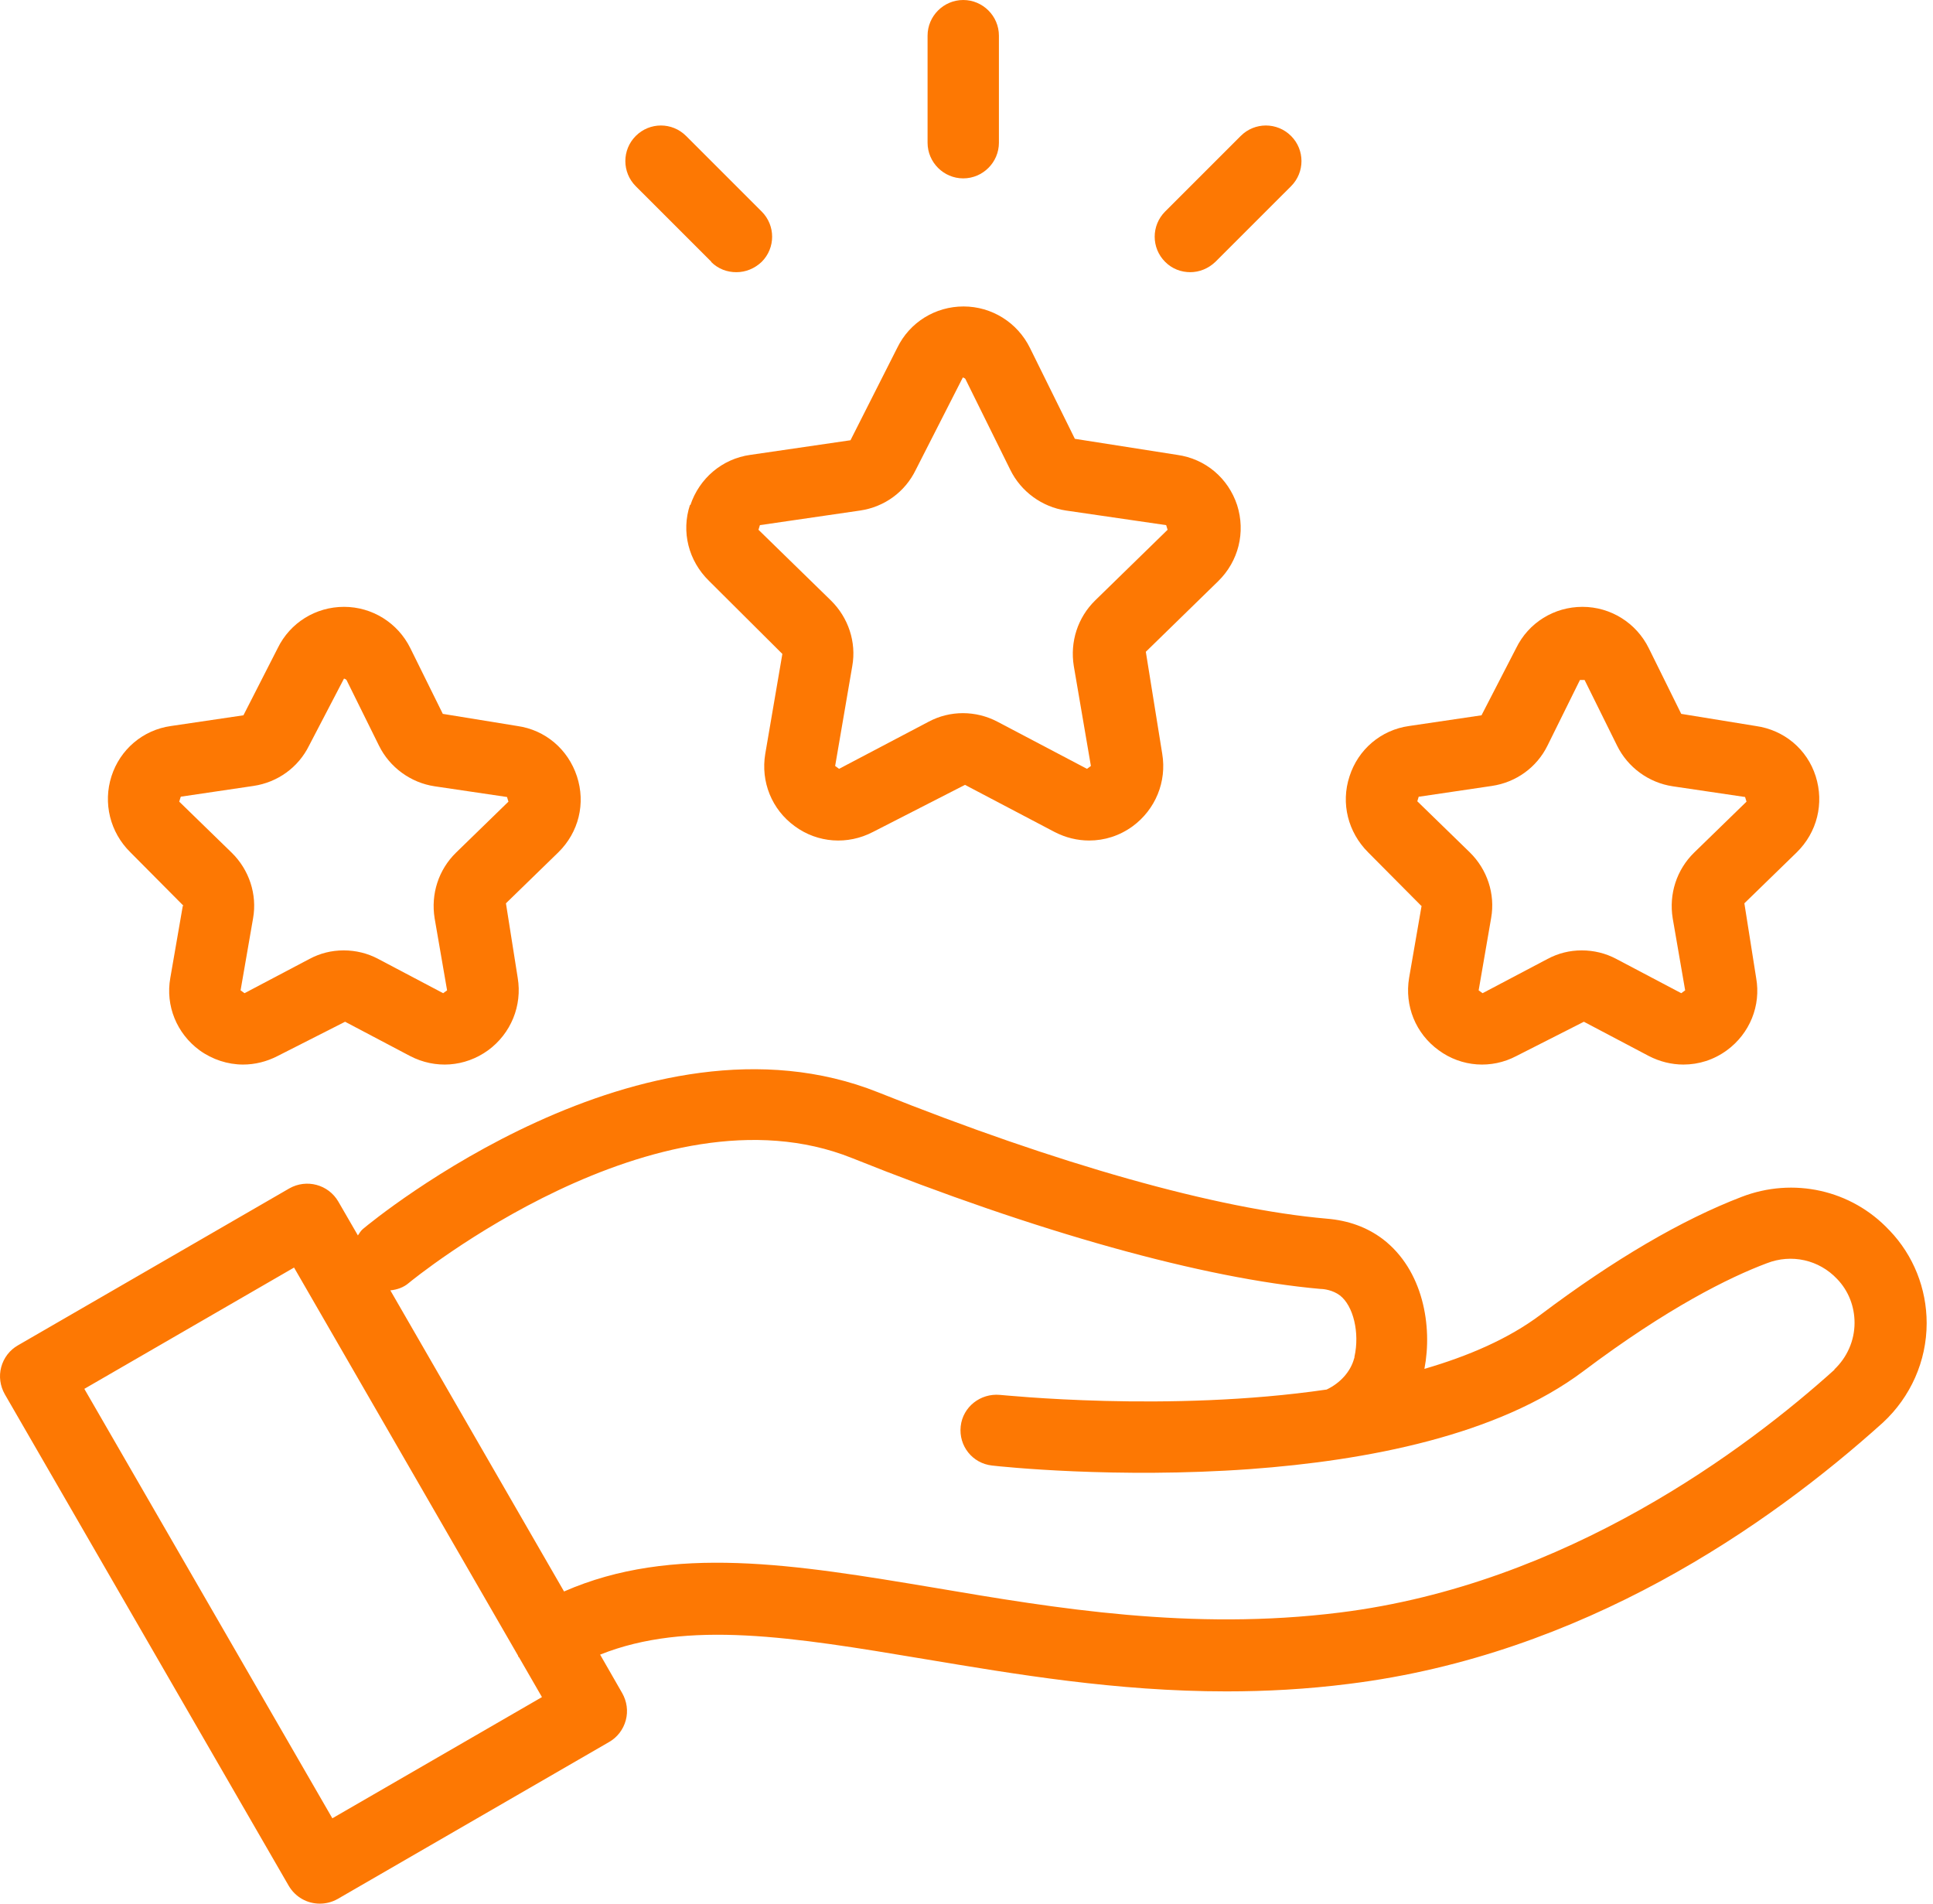 <svg width="65" height="64" viewBox="0 0 65 64" fill="none" xmlns="http://www.w3.org/2000/svg">
<path d="M23.202 16.972C22.902 17.883 23.154 18.855 23.838 19.526L26.308 21.985L25.733 25.344C25.577 26.279 25.949 27.215 26.728 27.779C27.496 28.342 28.503 28.414 29.355 27.97L32.449 26.387L35.46 27.97C35.832 28.162 36.227 28.258 36.623 28.258C37.139 28.258 37.643 28.102 38.087 27.779C38.854 27.215 39.238 26.279 39.082 25.344L38.53 21.913L40.965 19.538C41.649 18.867 41.889 17.895 41.601 16.984C41.301 16.072 40.533 15.425 39.586 15.293L36.144 14.753L34.632 11.694C34.212 10.843 33.349 10.303 32.401 10.303C31.454 10.303 30.59 10.831 30.171 11.694L28.599 14.801L25.229 15.293C24.281 15.425 23.514 16.084 23.214 16.984L23.202 16.972ZM25.553 17.655L28.923 17.164C29.739 17.044 30.434 16.54 30.794 15.796L32.377 12.69C32.377 12.69 32.449 12.714 32.461 12.738L33.973 15.796C34.332 16.528 35.04 17.044 35.844 17.164L39.214 17.655L39.262 17.811L36.827 20.186C36.239 20.762 35.976 21.578 36.108 22.393L36.683 25.752L36.551 25.848L33.541 24.264C32.809 23.88 31.946 23.88 31.226 24.264L28.215 25.848L28.083 25.752L28.659 22.393C28.803 21.59 28.527 20.762 27.939 20.186L25.505 17.811L25.553 17.655Z" fill="#FD7803"/>
<path d="M6.147 30.453L5.727 32.876C5.559 33.811 5.943 34.747 6.71 35.31C7.142 35.622 7.658 35.79 8.174 35.79C8.569 35.79 8.965 35.694 9.337 35.502L11.604 34.351L13.787 35.502C14.639 35.946 15.634 35.874 16.414 35.31C17.181 34.747 17.565 33.811 17.409 32.876L17.013 30.369L18.776 28.654C19.46 27.982 19.7 27.011 19.4 26.099C19.1 25.187 18.333 24.54 17.397 24.408L14.89 24L13.799 21.793C13.379 20.941 12.516 20.402 11.568 20.402C10.621 20.402 9.757 20.93 9.337 21.793L8.186 24.048L5.751 24.408C4.803 24.54 4.036 25.199 3.748 26.099C3.46 26.998 3.7 27.982 4.384 28.654L6.171 30.453H6.147ZM6.087 26.783L8.522 26.423C9.337 26.303 10.033 25.799 10.393 25.067L11.568 22.813C11.568 22.813 11.64 22.837 11.652 22.861L12.743 25.067C13.103 25.799 13.811 26.315 14.615 26.435L17.049 26.795L17.097 26.951L15.334 28.666C14.746 29.241 14.483 30.057 14.615 30.873L15.034 33.295L14.902 33.391L12.72 32.24C12.36 32.048 11.964 31.952 11.556 31.952C11.148 31.952 10.764 32.048 10.405 32.24L8.222 33.391L8.09 33.295L8.51 30.873C8.653 30.069 8.378 29.241 7.79 28.666L6.027 26.951L6.075 26.795L6.087 26.783Z" fill="#FD7803"/>
<path d="M47.803 30.453L47.383 32.876C47.227 33.811 47.599 34.747 48.379 35.31C49.146 35.874 50.154 35.946 50.993 35.502L53.26 34.351L55.443 35.502C55.815 35.694 56.211 35.79 56.606 35.79C57.122 35.79 57.626 35.634 58.07 35.31C58.837 34.747 59.221 33.811 59.053 32.876L58.657 30.369L60.42 28.654C61.104 27.982 61.344 27.011 61.056 26.099C60.768 25.187 59.989 24.54 59.041 24.408L56.534 24L55.443 21.793C55.023 20.941 54.16 20.402 53.212 20.402C52.264 20.402 51.401 20.93 50.981 21.793L49.818 24.048L47.383 24.408C46.435 24.54 45.668 25.199 45.38 26.099C45.08 27.011 45.332 27.982 46.004 28.654L47.791 30.453H47.803ZM47.731 26.783L50.166 26.423C50.981 26.303 51.677 25.799 52.037 25.067L53.128 22.861H53.284L54.376 25.067C54.735 25.799 55.443 26.315 56.247 26.435L58.681 26.795L58.729 26.951L56.966 28.666C56.379 29.241 56.115 30.057 56.247 30.873L56.666 33.295L56.535 33.391L54.352 32.24C53.992 32.048 53.596 31.952 53.188 31.952C52.78 31.952 52.397 32.048 52.037 32.24L49.854 33.391L49.722 33.295L50.142 30.861C50.285 30.057 50.01 29.229 49.422 28.654L47.659 26.939L47.707 26.783L47.731 26.783Z" fill="#FD7803"/>
<path d="M63.526 41.355C62.255 40 60.3 39.568 58.561 40.24C56.558 41.008 54.279 42.339 51.808 44.198C50.74 45.002 49.385 45.589 47.898 46.021C48.174 44.594 47.862 42.699 46.495 41.655C45.967 41.259 45.343 41.031 44.611 40.971C40.905 40.648 35.556 39.136 29.535 36.726C21.643 33.571 12.587 40.995 12.203 41.319C12.131 41.379 12.083 41.463 12.035 41.535L11.376 40.396C11.04 39.82 10.308 39.628 9.732 39.952L0.605 45.229C0.329 45.385 0.125 45.649 0.041 45.961C-0.043 46.273 0.005 46.597 0.161 46.873L9.709 63.4C9.936 63.784 10.332 64 10.752 64C10.956 64 11.16 63.952 11.352 63.844L20.48 58.567C20.755 58.411 20.959 58.147 21.043 57.835C21.127 57.523 21.079 57.199 20.923 56.923L20.18 55.628C23.118 54.453 26.68 55.04 31.058 55.772C34.153 56.288 37.535 56.864 41.242 56.864C42.573 56.864 43.94 56.792 45.356 56.612C53.212 55.64 59.449 51.31 63.311 47.832C64.247 46.968 64.787 45.757 64.787 44.485C64.787 43.322 64.343 42.206 63.539 41.367L63.526 41.355ZM11.184 61.145L2.836 46.693L9.888 42.615L17.421 55.664C17.421 55.664 17.421 55.688 17.433 55.7L17.456 55.724L18.224 57.056L11.172 61.133L11.184 61.145ZM61.691 46.045C58.752 48.695 52.684 53.265 45.055 54.213C40.065 54.837 35.483 54.069 31.453 53.385C26.728 52.594 22.602 51.91 18.967 53.505L13.126 43.382C13.354 43.358 13.57 43.286 13.75 43.13C13.834 43.058 22.085 36.305 28.646 38.932C34.871 41.427 40.472 42.986 44.406 43.334C44.514 43.334 44.814 43.37 45.054 43.55C45.51 43.898 45.726 44.809 45.546 45.613C45.546 45.637 45.546 45.649 45.534 45.673C45.414 46.117 45.066 46.5 44.61 46.716C39.285 47.496 33.708 46.896 33.624 46.896C32.976 46.836 32.377 47.292 32.305 47.952C32.233 48.611 32.7 49.199 33.36 49.271C33.66 49.307 37.534 49.715 42.032 49.391C45.966 49.103 50.356 48.264 53.235 46.105C56.089 43.958 58.164 42.938 59.412 42.47C60.239 42.147 61.163 42.35 61.775 42.998C62.158 43.394 62.362 43.922 62.362 44.474C62.362 45.073 62.11 45.637 61.678 46.045L61.691 46.045Z" fill="#FD7803"/>
<path d="M32.39 5.997C33.05 5.997 33.59 5.457 33.59 4.798V1.199C33.59 0.54 33.05 0 32.39 0C31.731 0 31.191 0.54 31.191 1.199V4.798C31.191 5.457 31.731 5.997 32.39 5.997Z" fill="#FD7803"/>
<path d="M23.91 8.803C24.15 9.043 24.45 9.151 24.761 9.151C25.073 9.151 25.373 9.031 25.613 8.803C26.081 8.336 26.081 7.58 25.613 7.112L23.07 4.57C22.602 4.102 21.847 4.102 21.379 4.57C20.911 5.037 20.911 5.793 21.379 6.261L23.922 8.803H23.91Z" fill="#FD7803"/>
<path d="M40.019 9.151C40.33 9.151 40.63 9.031 40.87 8.803L43.413 6.261C43.881 5.793 43.881 5.037 43.413 4.57C42.945 4.102 42.189 4.102 41.722 4.57L39.179 7.112C38.711 7.58 38.711 8.336 39.179 8.803C39.419 9.043 39.719 9.151 40.031 9.151H40.019Z" fill="#FD7803"/>
</svg>
